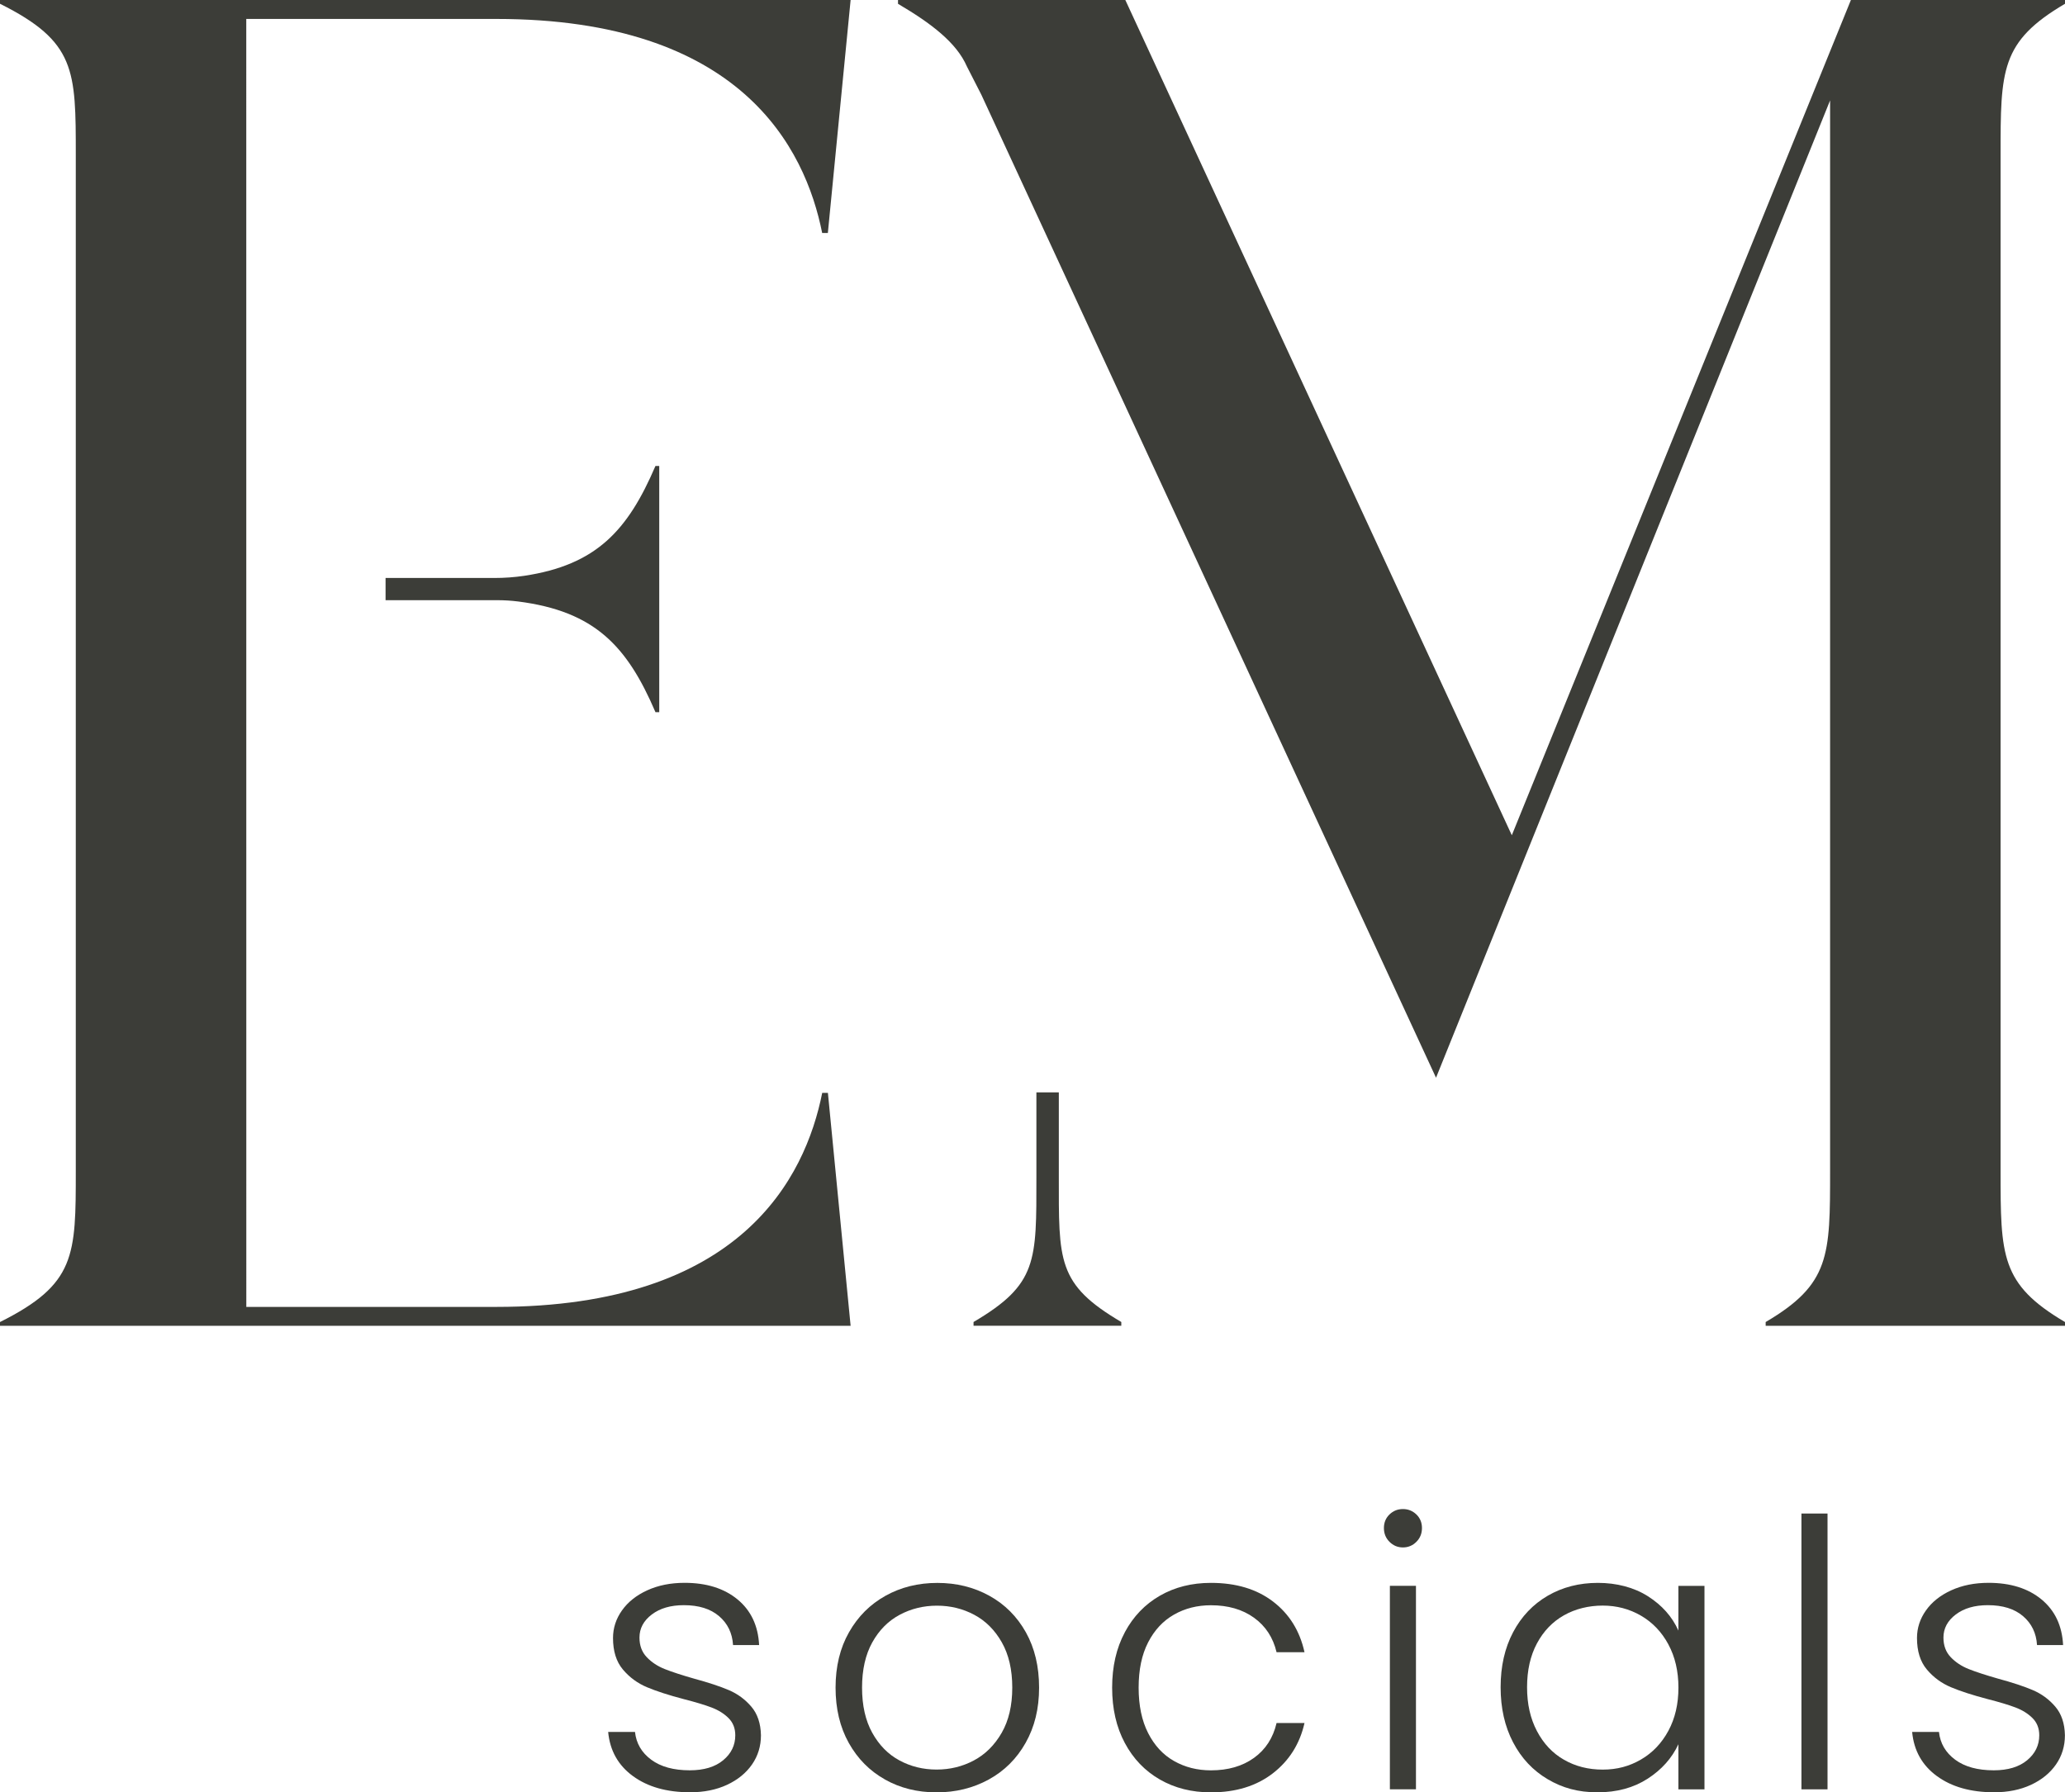 <?xml version="1.0" encoding="UTF-8"?>
<svg id="Laag_2" data-name="Laag 2" xmlns="http://www.w3.org/2000/svg" viewBox="0 0 498.08 432.41">
  <defs>
    <style>
      .cls-1 {
        fill: #3c3d38;
        stroke-width: 0px;
      }
    </style>
  </defs>
  <g>
    <path class="cls-1" d="M152.67,428.5c-3.57-2.61-5.56-6.16-5.98-10.66h6.47c.3,2.76,1.6,4.99,3.91,6.7,2.31,1.71,5.41,2.56,9.31,2.56,3.42,0,6.1-.81,8.05-2.43,1.95-1.62,2.92-3.63,2.92-6.02,0-1.68-.54-3.06-1.62-4.14-1.08-1.08-2.44-1.93-4.09-2.56-1.65-.63-3.88-1.3-6.7-2.02-3.66-.96-6.62-1.92-8.9-2.88-2.28-.96-4.21-2.38-5.8-4.27-1.59-1.89-2.38-4.42-2.38-7.6,0-2.4.72-4.62,2.16-6.65,1.44-2.04,3.48-3.66,6.11-4.86,2.64-1.2,5.63-1.8,8.99-1.8,5.27,0,9.53,1.33,12.77,4,3.24,2.67,4.97,6.34,5.21,11.01h-6.29c-.18-2.88-1.3-5.2-3.37-6.97-2.07-1.77-4.9-2.65-8.5-2.65-3.18,0-5.75.75-7.73,2.25-1.98,1.5-2.97,3.36-2.97,5.57,0,1.92.58,3.49,1.75,4.72,1.17,1.23,2.62,2.19,4.36,2.88,1.74.69,4.08,1.45,7.01,2.29,3.54.96,6.35,1.89,8.45,2.79,2.1.9,3.9,2.22,5.39,3.96,1.5,1.74,2.28,4.05,2.34,6.92,0,2.64-.72,4.99-2.16,7.06-1.44,2.07-3.45,3.7-6.02,4.9-2.58,1.2-5.55,1.8-8.9,1.8-5.64,0-10.24-1.3-13.8-3.91Z"/>
    <path class="cls-1" d="M213.45,429.31c-3.69-2.07-6.59-5-8.72-8.81-2.13-3.81-3.19-8.26-3.19-13.35s1.08-9.55,3.24-13.35c2.16-3.81,5.09-6.74,8.81-8.81,3.72-2.07,7.88-3.1,12.5-3.1s8.8,1.03,12.54,3.1c3.75,2.07,6.68,5.01,8.81,8.81,2.13,3.81,3.19,8.26,3.19,13.35s-1.08,9.47-3.24,13.31c-2.16,3.84-5.13,6.79-8.9,8.86-3.78,2.07-7.97,3.1-12.59,3.1s-8.77-1.03-12.45-3.1ZM234.9,424.72c2.76-1.47,4.99-3.69,6.7-6.65,1.71-2.97,2.56-6.61,2.56-10.92s-.84-7.96-2.52-10.92c-1.68-2.97-3.9-5.18-6.65-6.65-2.76-1.47-5.75-2.2-8.99-2.2s-6.24.73-8.99,2.2c-2.76,1.47-4.96,3.69-6.61,6.65-1.65,2.97-2.47,6.61-2.47,10.92s.82,7.96,2.47,10.92c1.65,2.97,3.84,5.19,6.56,6.65,2.73,1.47,5.71,2.2,8.95,2.2s6.23-.73,8.99-2.2Z"/>
    <path class="cls-1" d="M271.31,393.79c2.04-3.81,4.86-6.74,8.45-8.81,3.6-2.07,7.7-3.1,12.32-3.1,6.05,0,11.04,1.5,14.97,4.5,3.93,3,6.46,7.07,7.6,12.23h-6.74c-.84-3.54-2.65-6.31-5.44-8.32-2.79-2.01-6.25-3.01-10.39-3.01-3.3,0-6.26.75-8.9,2.25-2.64,1.5-4.72,3.73-6.25,6.7s-2.29,6.61-2.29,10.92.76,7.97,2.29,10.97c1.53,3,3.61,5.25,6.25,6.74,2.64,1.5,5.6,2.25,8.9,2.25,4.14,0,7.6-1,10.39-3.01,2.79-2.01,4.6-4.81,5.44-8.41h6.74c-1.14,5.04-3.69,9.08-7.64,12.14-3.96,3.06-8.93,4.59-14.93,4.59-4.62,0-8.72-1.03-12.32-3.1-3.6-2.07-6.42-5-8.45-8.81-2.04-3.81-3.06-8.26-3.06-13.35s1.02-9.55,3.06-13.35Z"/>
    <path class="cls-1" d="M335.15,371.98c-.9-.9-1.35-2.01-1.35-3.33s.45-2.41,1.35-3.28c.9-.87,1.98-1.3,3.24-1.3s2.34.44,3.24,1.3c.9.87,1.35,1.96,1.35,3.28s-.45,2.43-1.35,3.33c-.9.9-1.98,1.35-3.24,1.35s-2.34-.45-3.24-1.35ZM341.53,382.59v49.09h-6.29v-49.09h6.29Z"/>
    <path class="cls-1" d="M364.96,393.79c2.01-3.81,4.8-6.74,8.36-8.81,3.57-2.07,7.6-3.1,12.09-3.1s8.71,1.08,12.09,3.24c3.39,2.16,5.83,4.92,7.33,8.27v-10.79h6.29v49.09h-6.29v-10.88c-1.56,3.36-4.03,6.13-7.42,8.32-3.39,2.19-7.42,3.28-12.09,3.28s-8.44-1.05-12-3.15c-3.57-2.1-6.35-5.06-8.36-8.9-2.01-3.84-3.01-8.27-3.01-13.31s1-9.46,3.01-13.26ZM402.41,396.71c-1.62-3-3.82-5.3-6.61-6.92-2.79-1.62-5.86-2.43-9.22-2.43s-6.59.78-9.35,2.34c-2.76,1.56-4.93,3.82-6.52,6.79-1.59,2.97-2.38,6.49-2.38,10.57s.79,7.54,2.38,10.57c1.59,3.03,3.76,5.34,6.52,6.92,2.76,1.59,5.87,2.38,9.35,2.38s6.43-.81,9.22-2.43c2.79-1.62,4.99-3.93,6.61-6.92,1.62-3,2.43-6.47,2.43-10.43s-.81-7.43-2.43-10.43Z"/>
    <path class="cls-1" d="M440.8,365.15v66.54h-6.29v-66.54h6.29Z"/>
    <path class="cls-1" d="M467.19,428.5c-3.57-2.61-5.56-6.16-5.98-10.66h6.47c.3,2.76,1.6,4.99,3.91,6.7,2.31,1.71,5.41,2.56,9.31,2.56,3.42,0,6.1-.81,8.05-2.43,1.95-1.62,2.92-3.63,2.92-6.02,0-1.68-.54-3.06-1.62-4.14-1.08-1.08-2.44-1.93-4.09-2.56-1.65-.63-3.88-1.3-6.7-2.02-3.66-.96-6.62-1.92-8.9-2.88-2.28-.96-4.21-2.38-5.8-4.27-1.59-1.89-2.38-4.42-2.38-7.6,0-2.4.72-4.62,2.16-6.65,1.44-2.04,3.48-3.66,6.11-4.86,2.64-1.2,5.63-1.8,8.99-1.8,5.27,0,9.53,1.33,12.77,4,3.24,2.67,4.97,6.34,5.21,11.01h-6.29c-.18-2.88-1.3-5.2-3.37-6.97-2.07-1.77-4.9-2.65-8.5-2.65-3.18,0-5.75.75-7.73,2.25-1.98,1.5-2.97,3.36-2.97,5.57,0,1.92.58,3.49,1.75,4.72,1.17,1.23,2.62,2.19,4.36,2.88,1.74.69,4.08,1.45,7.01,2.29,3.54.96,6.35,1.89,8.45,2.79,2.1.9,3.9,2.22,5.39,3.96,1.5,1.74,2.28,4.05,2.34,6.92,0,2.64-.72,4.99-2.16,7.06-1.44,2.07-3.45,3.7-6.02,4.9-2.58,1.2-5.55,1.8-8.9,1.8-5.64,0-10.24-1.3-13.8-3.91Z"/>
  </g>
  <path class="cls-1" d="M233.23,16.06c-2.5-5.75-8.56-10.39-16.63-15.14V0h54.83l93.22,201.51L446.44,0h51.64v.91c-15.54,9.14-15.54,15.99-15.54,36.56v244.92c0,20.56,0,27.42,15.54,36.56v.91h-72.2v-.91c15.54-9.14,15.54-15.99,15.54-36.56V24.22l-95.05,235.79L236.7,22.85"/>
  <path class="cls-1" d="M59.4,4.57h60.32c58.95,0,74.48,31.07,78.59,51.64h1.37L205.17,0H0v.91c18.28,9.14,18.28,15.99,18.28,36.56v244.92c0,20.56,0,27.42-18.28,36.56v.91h205.17l-5.48-56.2h-1.37c-4.11,20.56-19.65,51.64-78.59,51.64h-60.32"/>
  <path class="cls-1" d="M158.1,112.41c-6.66,15.54-14.22,23.89-31.67,26.51-2.36.35-4.74.52-7.13.52h-26.3v5.36h26.91c1.68,0,3.37.1,5.04.31,18.5,2.36,26.3,10.73,33.15,26.71h.91v-59.4h-.91Z"/>
  <path class="cls-1" d="M255.39,283.64h0v-20.09h-5.41v20.4h0c0,20.31.3,25.9-15.16,34.99v.91h35.64v-.91c-15.54-9.14-15.07-14.74-15.07-35.31Z"/>
</svg>